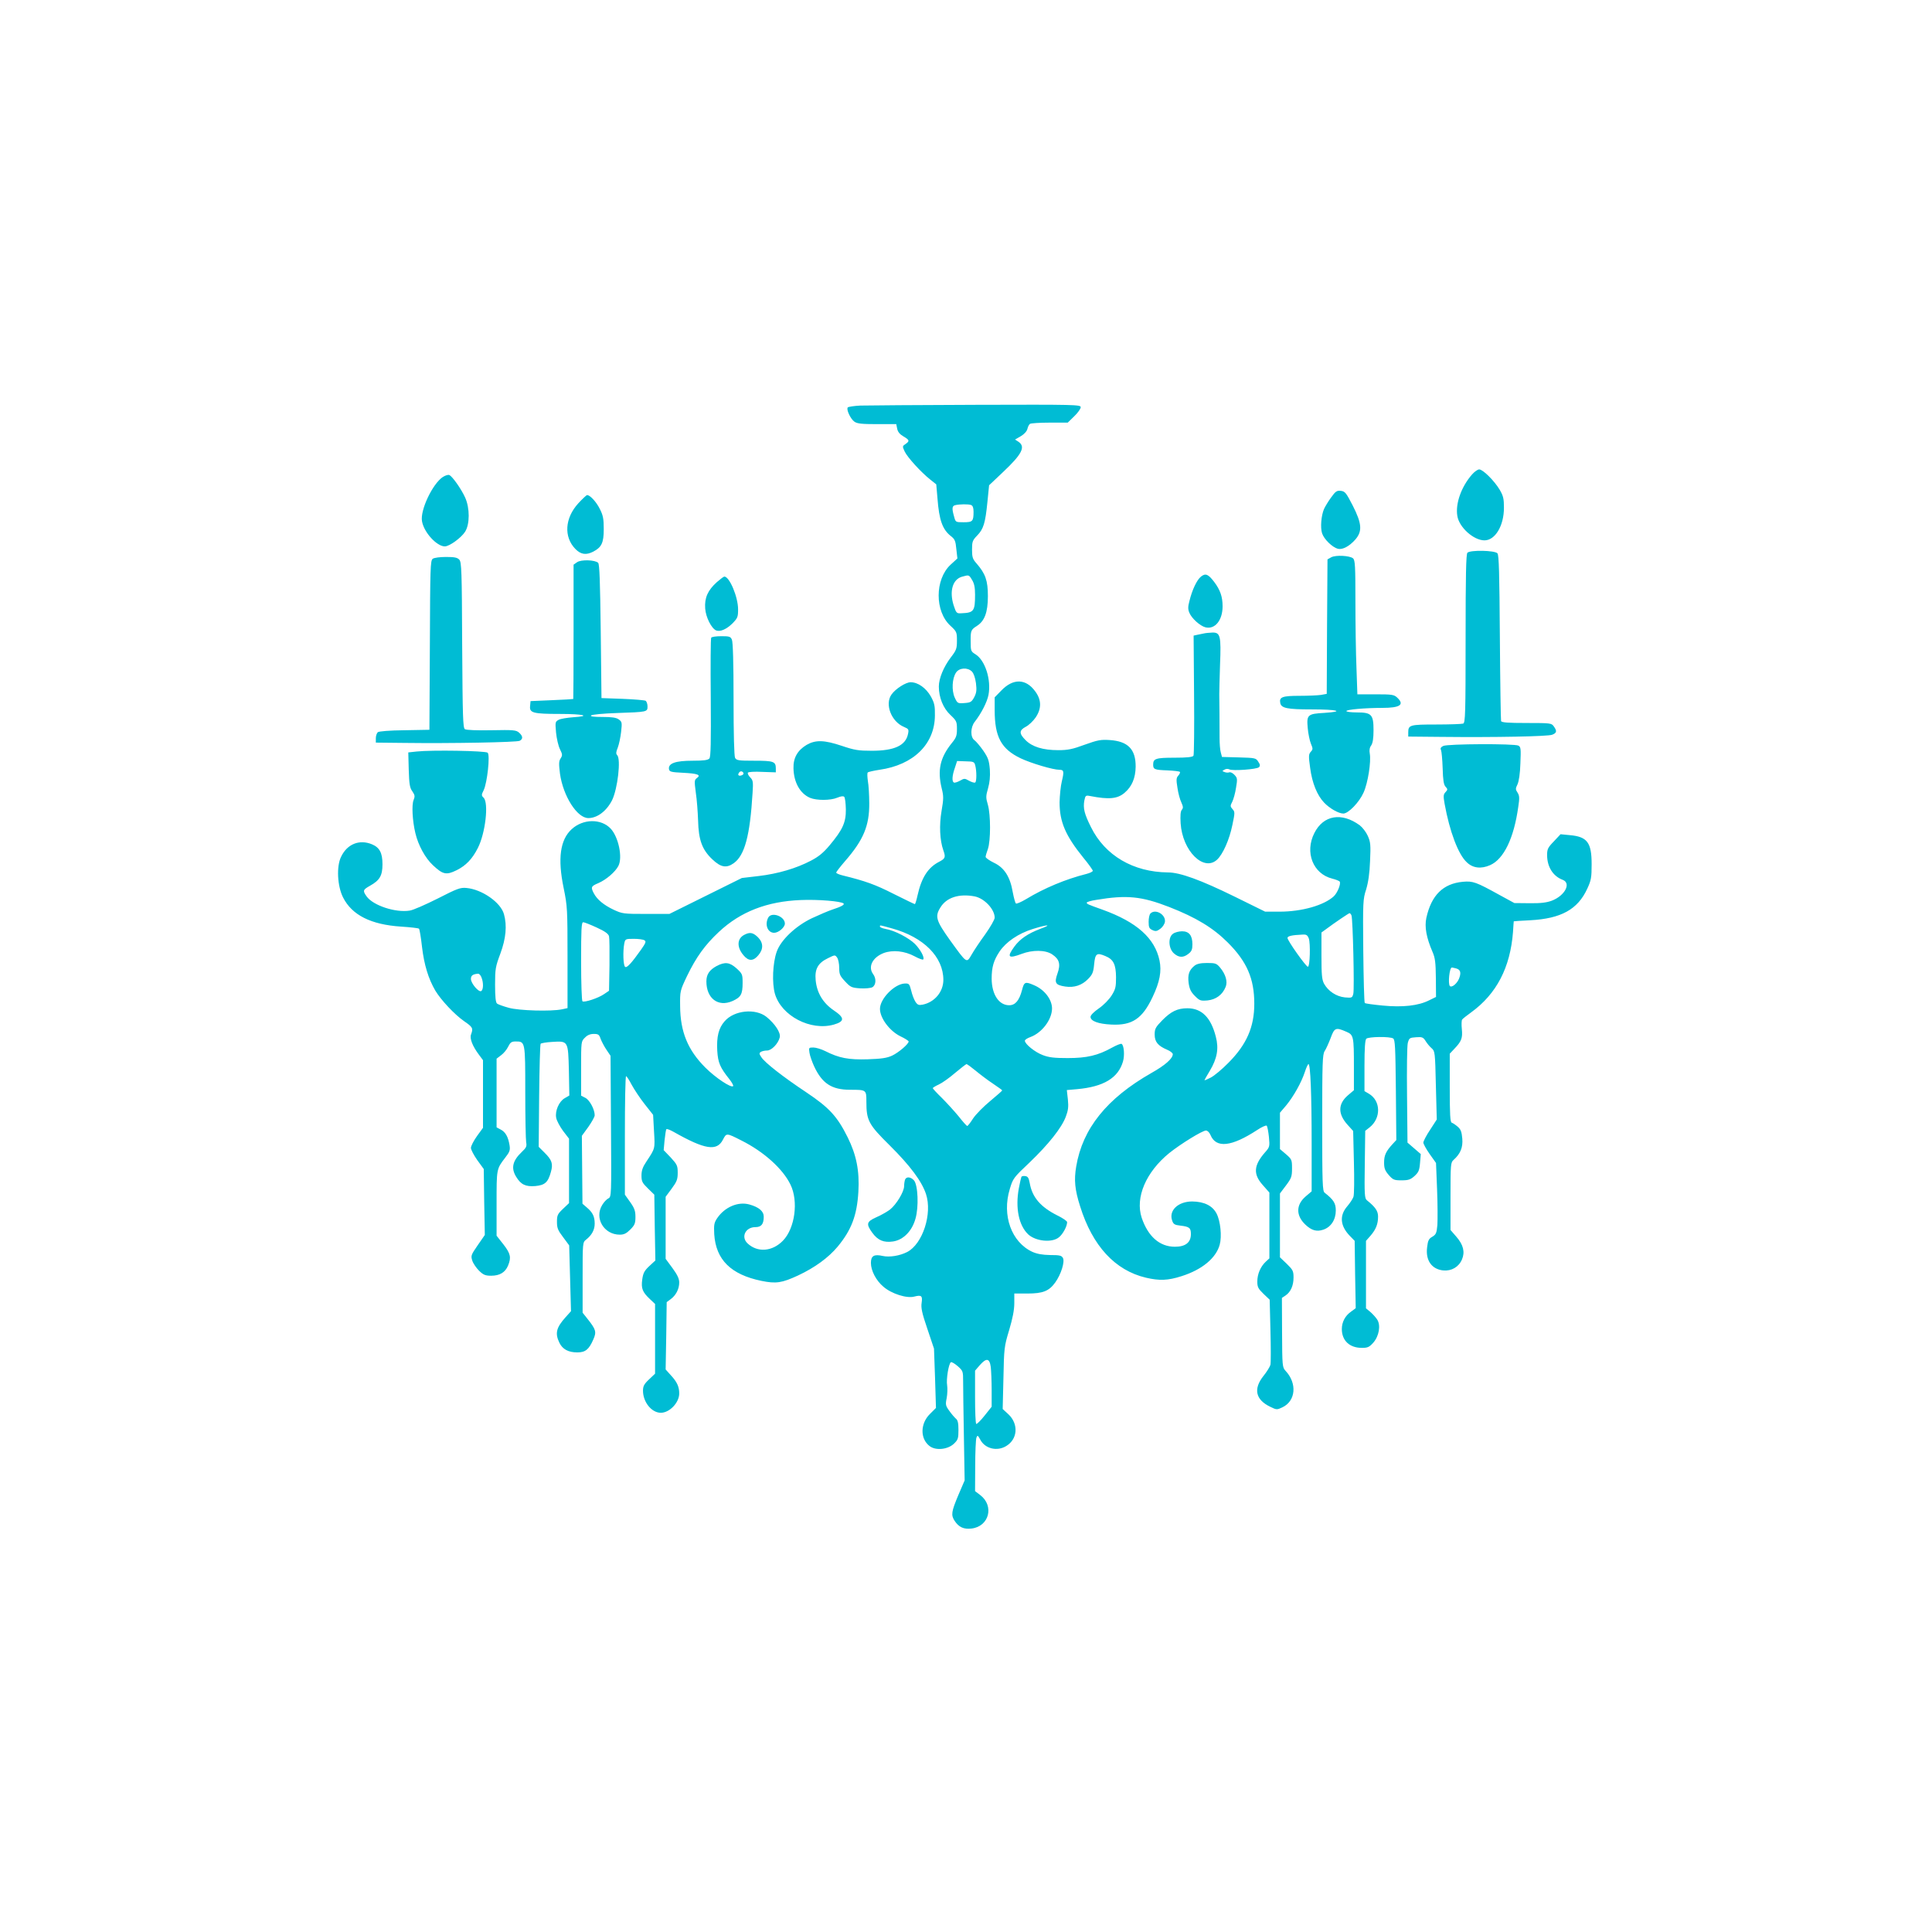 <?xml version="1.0" standalone="no"?>
<!DOCTYPE svg PUBLIC "-//W3C//DTD SVG 20010904//EN"
 "http://www.w3.org/TR/2001/REC-SVG-20010904/DTD/svg10.dtd">
<svg version="1.0" xmlns="http://www.w3.org/2000/svg"
 width="1280pt" height="1280pt" viewBox="0 0 1280 1280"
 preserveAspectRatio="xMidYMid meet">
<g transform="translate(0,1280) scale(0.1,-0.1)"
fill="#00bcd4" stroke="none">
<path d="M5700 10113 c-41 -2 -79 -8 -83 -12 -12 -12 17 -76 44 -95 19 -13 49
-16 150 -16 l127 0 6 -30 c4 -21 17 -37 41 -51 41 -24 43 -31 14 -51 -21 -14
-21 -15 -5 -50 19 -39 107 -136 170 -186 l39 -31 8 -93 c11 -144 33 -206 89
-250 26 -20 31 -32 36 -86 l7 -62 -46 -42 c-104 -98 -104 -308 -1 -403 42 -39
44 -43 44 -99 0 -54 -4 -64 -41 -112 -47 -62 -79 -139 -79 -192 0 -73 29 -144
76 -188 41 -39 44 -45 44 -94 0 -44 -5 -58 -34 -93 -78 -97 -96 -179 -67 -300
13 -51 13 -69 -1 -150 -16 -94 -12 -193 12 -261 16 -45 13 -54 -27 -75 -75
-38 -118 -106 -144 -223 -7 -32 -15 -58 -18 -58 -3 0 -67 31 -141 68 -120 61
-186 85 -337 122 -24 6 -43 14 -43 19 0 4 26 38 58 75 123 141 162 236 161
383 0 54 -4 121 -9 148 -4 28 -5 53 -1 57 3 4 39 12 78 18 225 32 366 170 367
360 1 64 -3 82 -27 126 -32 56 -85 94 -134 94 -32 0 -101 -44 -127 -82 -45
-64 -1 -179 83 -214 31 -13 33 -17 27 -46 -15 -77 -90 -112 -240 -112 -87 0
-114 4 -197 32 -119 40 -176 41 -235 7 -60 -36 -89 -86 -87 -155 2 -94 44
-168 110 -196 43 -18 135 -18 180 1 24 10 40 12 46 6 6 -6 10 -43 11 -83 1
-87 -21 -135 -108 -239 -41 -49 -73 -75 -123 -101 -97 -51 -219 -87 -347 -102
l-111 -13 -240 -119 -240 -119 -155 0 c-149 0 -157 1 -215 28 -65 31 -109 67
-131 109 -21 40 -18 47 30 67 53 23 112 74 133 114 29 56 1 190 -50 246 -64
69 -184 67 -260 -3 -76 -70 -93 -194 -53 -388 25 -122 26 -141 26 -462 l0
-335 -37 -8 c-72 -15 -283 -9 -352 10 -36 10 -70 22 -78 28 -9 8 -13 43 -13
125 0 106 3 120 35 206 37 100 45 185 24 261 -21 78 -146 165 -249 174 -40 4
-61 -4 -190 -70 -80 -40 -163 -77 -186 -80 -94 -15 -242 34 -285 94 -27 38
-25 44 23 71 64 36 82 67 82 142 0 75 -19 111 -69 132 -84 35 -165 2 -205 -82
-32 -64 -25 -195 13 -270 59 -117 185 -180 384 -193 62 -4 116 -10 119 -14 4
-4 13 -58 20 -121 14 -118 42 -210 88 -289 38 -63 127 -158 190 -202 58 -40
62 -47 47 -88 -11 -27 10 -79 53 -136 l26 -35 0 -224 0 -224 -40 -55 c-22 -31
-40 -66 -40 -78 0 -12 19 -48 42 -81 l43 -59 3 -219 4 -218 -47 -68 c-45 -65
-46 -70 -36 -102 6 -19 27 -49 45 -67 28 -27 41 -33 80 -33 57 0 93 22 112 67
22 54 17 79 -31 141 l-45 57 0 214 c0 230 -1 227 57 303 30 38 34 50 29 82 -9
56 -27 88 -58 104 l-28 15 0 227 0 228 30 23 c17 12 38 38 47 57 14 28 22 34
49 34 64 0 64 1 64 -334 0 -167 3 -317 6 -334 5 -26 1 -36 -29 -64 -61 -58
-73 -107 -37 -165 31 -51 62 -66 126 -61 64 6 85 24 104 94 15 53 7 79 -42
127 l-39 39 3 338 c2 186 6 342 10 345 4 4 38 10 75 12 108 7 107 8 112 -190
l3 -165 -31 -18 c-38 -22 -65 -85 -56 -130 3 -18 24 -57 45 -86 l40 -52 0
-214 0 -213 -40 -38 c-36 -34 -40 -43 -40 -86 0 -41 6 -56 41 -102 l40 -54 6
-218 6 -218 -35 -39 c-63 -70 -72 -107 -42 -170 21 -43 59 -64 119 -64 53 0
77 19 106 86 22 50 18 65 -40 138 l-31 39 0 233 c0 230 0 233 23 251 38 30 57
65 57 106 0 47 -13 74 -52 107 l-29 25 -2 225 -2 225 43 59 c23 33 42 67 42
77 0 39 -33 100 -61 115 l-29 15 0 180 c0 178 0 180 25 204 16 17 35 25 59 25
29 0 36 -4 45 -32 7 -18 24 -51 39 -73 l27 -40 3 -467 c3 -465 3 -467 -18
-478 -12 -6 -30 -26 -40 -43 -54 -87 11 -197 116 -197 28 0 44 8 70 34 29 29
34 41 34 83 0 40 -6 58 -35 99 l-35 49 0 392 c0 216 3 393 8 393 4 0 21 -26
37 -57 17 -31 55 -89 86 -128 l56 -71 6 -109 c7 -118 8 -112 -50 -200 -25 -37
-33 -60 -33 -93 0 -39 5 -49 43 -86 l42 -41 3 -218 4 -218 -40 -37 c-33 -31
-41 -46 -47 -89 -8 -59 1 -83 51 -130 l34 -32 0 -231 0 -231 -40 -38 c-33 -31
-40 -45 -40 -75 0 -75 57 -146 118 -146 58 0 122 67 122 128 0 44 -14 76 -55
120 l-35 39 4 223 3 223 27 20 c34 25 56 67 56 110 0 25 -12 51 -45 96 l-45
61 0 205 0 206 40 54 c34 46 40 61 40 105 0 47 -4 55 -46 101 l-47 49 6 66 c4
37 9 70 12 73 4 3 25 -5 48 -18 208 -118 287 -130 327 -51 23 44 22 45 122 -6
148 -74 274 -187 325 -292 54 -110 30 -290 -50 -372 -70 -72 -168 -80 -234
-18 -46 43 -14 108 52 108 39 0 55 20 55 69 0 36 -31 63 -95 81 -75 21 -163
-17 -213 -90 -21 -31 -23 -44 -20 -107 11 -169 110 -267 312 -309 98 -20 136
-14 244 36 111 52 201 118 262 191 91 110 128 207 137 364 8 138 -13 243 -71
360 -69 139 -123 197 -274 298 -155 103 -275 197 -298 233 -15 22 -15 27 -3
35 8 5 26 9 41 9 30 0 74 46 84 87 8 30 -31 90 -88 136 -73 58 -214 44 -277
-29 -40 -45 -54 -102 -49 -195 5 -80 18 -111 82 -191 16 -21 27 -41 23 -44
-13 -13 -116 55 -184 123 -116 116 -166 237 -167 408 -1 99 -1 100 46 199 61
126 119 206 211 292 143 134 319 202 542 211 116 5 269 -8 284 -23 8 -8 -18
-22 -74 -40 -27 -9 -88 -35 -135 -57 -108 -51 -207 -145 -234 -222 -27 -76
-32 -208 -12 -279 43 -147 237 -248 391 -204 72 21 72 45 -1 94 -72 49 -112
116 -120 200 -7 74 15 114 82 146 45 22 46 23 60 4 8 -11 14 -42 14 -68 0 -43
5 -54 39 -90 35 -38 43 -42 98 -46 35 -2 69 1 82 7 25 14 28 57 6 87 -36 48
-5 111 70 140 60 22 138 14 205 -22 27 -15 53 -24 56 -21 12 11 -17 65 -54
103 -42 41 -134 89 -193 99 -21 4 -39 11 -39 16 0 11 -7 12 80 -12 210 -58
340 -189 340 -341 0 -79 -58 -148 -137 -164 -26 -5 -34 -2 -48 19 -9 14 -22
47 -28 74 -12 45 -14 48 -43 47 -68 -3 -164 -101 -164 -168 0 -61 64 -147 136
-182 30 -14 54 -30 54 -34 0 -17 -67 -74 -110 -94 -35 -16 -71 -21 -161 -24
-127 -4 -190 8 -281 54 -26 13 -62 24 -79 24 -31 0 -31 -1 -26 -35 3 -20 17
-59 30 -88 53 -115 117 -157 239 -157 108 0 108 0 108 -79 0 -124 14 -151 155
-290 134 -133 212 -237 240 -322 43 -130 -22 -331 -125 -384 -49 -25 -117 -36
-162 -26 -57 13 -78 1 -78 -46 0 -51 34 -117 83 -158 54 -47 156 -79 205 -65
47 12 55 5 48 -42 -5 -32 2 -67 38 -172 l44 -131 7 -197 6 -196 -40 -40 c-64
-63 -66 -163 -3 -212 40 -32 121 -24 162 15 27 26 30 35 30 91 0 45 -4 65 -17
75 -9 8 -29 31 -43 51 -25 34 -27 42 -18 85 5 27 6 65 3 85 -7 39 10 144 25
153 5 3 25 -9 45 -26 35 -31 36 -34 36 -103 0 -39 2 -202 5 -362 l5 -292 -42
-98 c-46 -109 -49 -132 -25 -169 28 -43 61 -58 112 -52 117 13 153 150 58 222
l-34 26 1 167 c0 92 4 176 8 187 7 18 9 17 25 -12 31 -61 112 -81 173 -43 76
46 82 146 14 210 l-38 35 5 205 c4 198 5 209 38 318 23 78 34 133 34 178 l0
64 86 0 c103 0 144 16 185 73 39 54 65 138 51 163 -9 16 -22 19 -84 19 -52 1
-86 7 -118 21 -139 64 -203 242 -150 416 21 71 25 76 131 176 126 121 212 229
240 303 16 42 19 65 14 115 l-7 62 68 6 c176 16 272 74 304 183 12 41 7 107
-9 117 -5 3 -33 -8 -62 -24 -95 -53 -168 -70 -295 -70 -89 0 -125 4 -166 20
-51 19 -118 73 -118 95 0 6 16 17 36 24 77 28 143 115 144 189 0 61 -51 127
-122 156 -56 24 -63 21 -77 -34 -18 -68 -44 -100 -85 -100 -68 0 -115 71 -116
175 0 78 13 122 53 182 43 63 123 118 219 148 99 31 134 32 50 1 -82 -31 -135
-67 -172 -118 -51 -70 -40 -81 48 -48 73 28 159 27 203 -3 48 -32 57 -65 35
-127 -22 -62 -14 -76 51 -86 60 -9 111 8 152 50 29 30 35 44 40 98 7 71 17 78
74 54 54 -22 70 -55 71 -140 0 -65 -3 -79 -29 -121 -18 -28 -53 -64 -85 -86
-32 -22 -55 -45 -55 -56 0 -28 52 -47 138 -51 137 -7 205 38 273 182 48 101
61 171 46 243 -31 147 -150 254 -377 336 -101 36 -105 38 -105 47 0 4 28 13
63 18 202 34 300 24 483 -47 179 -70 291 -138 389 -236 126 -126 175 -239 175
-405 0 -155 -51 -270 -171 -391 -42 -43 -94 -86 -117 -98 -23 -12 -42 -20 -42
-17 0 2 16 29 35 61 49 82 61 148 40 227 -32 126 -93 188 -188 188 -66 0 -109
-21 -167 -80 -44 -45 -50 -56 -50 -94 0 -49 22 -75 83 -101 20 -8 37 -22 37
-29 0 -29 -51 -74 -142 -125 -295 -168 -456 -368 -498 -620 -15 -89 -9 -153
26 -263 82 -263 232 -425 436 -473 89 -21 146 -19 236 10 136 43 229 120 253
209 15 55 5 156 -21 206 -27 52 -82 79 -161 80 -94 0 -157 -60 -133 -127 8
-24 17 -29 54 -33 60 -7 70 -15 70 -56 0 -56 -36 -84 -106 -84 -101 0 -178 68
-220 192 -44 134 28 303 183 429 75 60 219 149 243 149 10 0 23 -13 30 -30 37
-89 139 -78 310 34 30 20 58 32 62 28 5 -5 11 -38 15 -75 6 -64 5 -67 -27
-103 -74 -85 -78 -143 -15 -214 l45 -51 0 -218 0 -218 -24 -22 c-35 -33 -56
-82 -56 -132 0 -36 6 -47 41 -81 l41 -39 5 -203 c3 -112 3 -214 0 -228 -4 -14
-25 -48 -47 -75 -67 -85 -52 -156 45 -203 43 -21 45 -21 81 -4 89 42 99 159
21 242 -21 23 -22 32 -23 254 l-1 229 24 16 c34 23 53 65 53 119 0 43 -4 51
-45 91 l-45 43 0 211 0 212 40 53 c36 48 40 59 40 113 0 57 -2 61 -40 94 l-40
34 0 120 0 121 41 48 c50 61 101 152 124 222 9 28 20 52 24 52 13 0 21 -198
21 -528 l0 -315 -40 -34 c-64 -55 -65 -126 -2 -186 41 -39 75 -49 119 -34 51
17 83 66 83 127 0 48 -14 71 -74 118 -14 11 -16 60 -16 463 0 400 2 452 16
475 9 13 27 53 40 87 25 69 34 72 105 41 47 -20 49 -32 49 -232 l0 -155 -40
-34 c-66 -57 -67 -123 -2 -195 l37 -41 5 -206 c3 -113 2 -217 -3 -230 -4 -13
-23 -42 -42 -64 -52 -61 -46 -129 18 -195 l32 -33 3 -223 4 -223 -31 -23 c-39
-27 -61 -69 -61 -115 0 -77 51 -125 133 -125 38 0 49 5 75 34 39 44 51 116 26
154 -9 14 -30 37 -45 50 l-29 24 0 224 0 223 30 34 c36 42 50 77 50 127 0 37
-18 63 -74 108 -15 12 -17 38 -14 237 l3 223 28 22 c78 61 76 177 -4 224 l-29
17 0 168 c0 116 4 171 12 179 14 14 156 16 178 2 13 -8 15 -59 18 -341 l3
-332 -24 -26 c-45 -49 -57 -75 -57 -123 0 -39 6 -54 31 -83 28 -32 36 -35 85
-35 45 0 59 5 85 28 27 25 33 37 37 87 l5 59 -44 38 -44 38 -3 312 c-2 172 0
329 5 348 9 33 12 35 55 38 40 3 47 0 63 -25 9 -15 27 -37 40 -48 22 -19 23
-27 28 -246 l6 -226 -44 -68 c-25 -37 -45 -76 -45 -85 0 -9 19 -43 42 -76 l42
-59 7 -175 c4 -96 4 -203 2 -236 -5 -54 -9 -63 -34 -78 -23 -13 -29 -25 -34
-70 -11 -86 30 -145 107 -153 55 -5 103 23 124 73 21 49 9 97 -37 150 l-39 45
0 223 c0 211 1 224 20 241 46 41 63 83 58 142 -4 45 -10 61 -31 79 -14 12 -32
24 -39 26 -10 4 -13 53 -13 231 l0 226 31 33 c47 49 55 71 49 130 -3 29 -2 58
2 63 4 6 31 27 60 48 168 122 259 297 277 532 2 39 5 70 5 71 1 1 49 4 109 7
205 11 315 72 378 209 26 56 29 74 29 163 0 143 -29 182 -145 192 l-61 6 -44
-47 c-40 -41 -45 -52 -45 -91 0 -78 39 -140 103 -164 58 -22 16 -104 -71 -138
-35 -13 -73 -18 -148 -17 l-101 1 -99 54 c-154 85 -175 93 -242 87 -131 -12
-209 -89 -242 -239 -13 -60 0 -131 41 -226 17 -39 21 -70 22 -173 l1 -125 -47
-23 c-70 -35 -173 -47 -307 -34 -61 6 -115 13 -118 17 -4 4 -8 159 -10 346 -3
324 -2 342 19 406 14 47 23 105 26 189 5 106 3 126 -15 166 -11 25 -35 56 -53
70 -120 88 -241 68 -301 -51 -65 -128 -9 -270 118 -302 24 -6 47 -15 50 -20 9
-15 -15 -74 -39 -97 -65 -60 -212 -102 -360 -102 l-95 0 -201 99 c-226 111
-363 161 -443 161 -230 2 -417 112 -510 300 -44 88 -53 125 -44 176 7 34 9 36
39 30 123 -24 180 -19 227 21 49 41 73 98 74 173 1 116 -51 169 -172 177 -58
4 -80 0 -166 -31 -81 -30 -112 -36 -175 -36 -101 0 -172 22 -216 66 -44 44
-44 65 1 89 20 10 49 38 65 61 40 59 40 116 -2 173 -62 86 -147 88 -226 5
l-43 -44 0 -85 c0 -177 43 -257 172 -319 70 -33 214 -76 257 -76 29 0 32 -10
16 -76 -8 -32 -14 -95 -15 -140 0 -129 39 -220 157 -366 35 -42 63 -82 63 -87
0 -6 -19 -15 -42 -21 -136 -34 -280 -94 -400 -167 -32 -19 -62 -32 -67 -29 -5
4 -14 37 -21 74 -17 102 -56 164 -125 196 -30 15 -55 32 -55 39 0 7 7 30 15
52 19 55 19 226 0 293 -14 47 -14 57 1 109 11 39 15 78 12 125 -5 59 -11 77
-43 124 -21 30 -48 62 -59 70 -28 19 -27 86 2 122 43 55 82 131 91 178 19 101
-22 229 -86 269 -31 19 -32 23 -32 85 -1 72 2 78 41 103 51 32 73 90 73 197 0
104 -16 149 -76 218 -25 28 -29 41 -29 91 0 52 3 61 34 93 42 43 54 82 68 223
l11 110 94 89 c124 117 149 166 101 199 l-23 15 38 22 c22 13 40 32 44 49 3
14 11 29 17 33 6 4 65 8 131 8 l119 0 43 42 c24 23 43 50 43 60 0 17 -33 18
-692 16 -381 -1 -727 -4 -768 -5z m734 -659 c11 -4 16 -19 16 -44 0 -64 -6
-70 -66 -70 -53 0 -53 0 -63 38 -15 52 -14 70 7 75 27 7 89 8 106 1z m6 -496
c15 -24 20 -51 20 -98 0 -109 -8 -120 -91 -123 -31 -2 -34 1 -51 53 -29 93 -7
171 55 189 47 13 46 14 67 -21z m-1 -607 c12 -12 22 -41 27 -77 6 -48 3 -65
-12 -94 -17 -31 -24 -35 -65 -38 -44 -3 -46 -2 -64 37 -21 48 -17 126 9 165
21 32 76 36 105 7z m22 -621 c10 -37 10 -108 0 -114 -5 -4 -23 2 -40 11 -30
17 -32 17 -62 0 -17 -9 -35 -15 -40 -11 -13 8 -11 45 7 96 l15 46 57 -2 c51
-1 57 -3 63 -26z m-3 -869 c64 -13 132 -85 132 -141 0 -12 -28 -61 -62 -109
-35 -48 -76 -109 -91 -136 -34 -58 -30 -60 -143 96 -92 129 -101 157 -64 216
40 67 124 94 228 74z m2496 -126 c9 -24 20 -488 12 -519 -7 -27 -9 -28 -56
-24 -57 6 -110 41 -138 91 -14 27 -17 58 -17 185 l0 154 29 21 c60 45 151 106
157 107 4 0 10 -7 13 -15z m-5001 -80 c55 -25 78 -42 82 -58 3 -12 4 -98 3
-192 l-3 -169 -34 -23 c-38 -26 -129 -56 -142 -47 -5 3 -9 122 -9 265 0 212 2
259 14 259 7 0 48 -16 89 -35z m4718 -72 c12 -33 8 -188 -6 -188 -13 1 -135
173 -135 191 0 12 29 19 98 22 27 2 34 -3 43 -25z m-4401 -13 c12 -7 8 -18
-23 -62 -61 -86 -93 -122 -105 -114 -13 8 -16 103 -6 155 6 30 8 31 63 31 31
0 63 -4 71 -10z m5377 -186 c30 -8 35 -29 19 -69 -14 -33 -48 -60 -60 -48 -14
14 -3 123 13 123 3 0 16 -3 28 -6z m-6457 -60 c14 -35 13 -81 -2 -90 -16 -10
-68 51 -68 80 0 23 12 32 48 35 7 0 17 -11 22 -25z m3273 -617 c29 -24 80 -63
115 -86 34 -23 62 -43 62 -45 0 -3 -36 -34 -80 -71 -44 -36 -95 -88 -113 -115
-17 -27 -35 -50 -39 -50 -3 0 -29 28 -56 63 -28 34 -78 89 -111 122 -34 33
-61 62 -61 66 0 3 18 14 40 24 22 10 70 44 107 76 38 32 72 58 76 59 5 0 32
-20 60 -43z m101 -1963 c3 -26 6 -96 6 -155 l0 -109 -47 -59 c-26 -33 -51 -57
-55 -55 -5 3 -8 84 -8 179 l0 174 31 36 c44 50 65 47 73 -11z"/>
<path d="M9753 9657 c-71 -81 -111 -192 -98 -274 11 -76 108 -163 180 -163 71
0 129 97 129 216 0 59 -4 78 -28 119 -35 59 -111 135 -136 135 -10 0 -31 -15
-47 -33z"/>
<path d="M2934 9640 c-69 -46 -152 -222 -138 -294 13 -74 98 -166 151 -166 31
0 110 58 135 98 31 50 31 156 0 225 -25 56 -86 143 -106 150 -7 3 -26 -3 -42
-13z"/>
<path d="M8818 9503 c-19 -26 -39 -60 -46 -75 -19 -45 -25 -123 -13 -161 13
-40 68 -93 105 -103 31 -7 75 16 115 61 48 55 44 106 -17 226 -44 85 -51 94
-79 97 -26 3 -35 -3 -65 -45z"/>
<path d="M3831 9465 c-89 -98 -97 -222 -19 -302 36 -37 71 -42 118 -18 56 29
70 59 70 149 0 68 -4 91 -26 134 -23 47 -65 92 -84 92 -5 0 -31 -25 -59 -55z"/>
<path d="M9722 9138 c-9 -9 -12 -149 -12 -569 0 -499 -2 -557 -16 -563 -9 -3
-89 -6 -178 -6 -175 0 -186 -3 -186 -52 l0 -28 213 -2 c368 -4 711 3 740 14
31 12 34 24 11 56 -15 21 -21 22 -180 22 -123 0 -166 3 -169 13 -2 6 -6 256
-8 554 -3 427 -6 545 -16 557 -17 20 -180 23 -199 4z"/>
<path d="M8820 9108 l-25 -14 -3 -446 -2 -445 -38 -7 c-20 -3 -85 -6 -143 -6
-112 0 -135 -8 -127 -47 6 -35 46 -43 210 -43 170 0 220 -14 83 -23 -112 -6
-119 -13 -111 -100 3 -37 13 -84 21 -104 14 -33 14 -38 -1 -54 -14 -16 -15
-28 -4 -106 13 -100 46 -182 93 -231 36 -38 96 -72 127 -72 33 0 105 74 134
139 29 64 51 205 41 259 -4 21 -1 40 10 54 10 16 15 46 15 100 0 104 -13 118
-110 118 -38 0 -70 4 -70 9 0 10 123 21 237 21 119 0 150 21 100 68 -21 20
-34 22 -144 22 l-120 0 -6 173 c-4 94 -7 294 -7 443 0 234 -2 273 -16 285 -22
18 -114 23 -144 7z"/>
<path d="M2867 9098 c-16 -12 -17 -61 -19 -573 l-3 -560 -164 -3 c-101 -1
-170 -7 -178 -13 -7 -7 -13 -24 -13 -40 l0 -29 188 -2 c310 -4 746 4 765 14
23 12 22 31 -4 54 -19 17 -36 19 -183 16 -95 -2 -167 1 -176 7 -13 9 -15 84
-18 558 -2 489 -4 549 -19 565 -13 14 -31 18 -88 18 -41 0 -78 -5 -88 -12z"/>
<path d="M3823 9075 l-23 -16 0 -445 c0 -244 -1 -445 -2 -445 -2 -1 -66 -5
-143 -8 l-140 -6 -3 -33 c-5 -45 20 -52 198 -52 156 0 211 -14 87 -22 -40 -3
-83 -10 -96 -17 -23 -13 -23 -16 -17 -85 4 -39 15 -88 26 -110 17 -34 17 -41
4 -61 -12 -18 -12 -36 -4 -101 21 -148 113 -294 188 -294 59 0 120 46 157 118
37 75 60 273 34 299 -9 9 -8 21 4 50 8 21 18 68 22 104 7 62 6 67 -16 83 -17
12 -46 16 -108 16 -57 0 -82 3 -75 10 6 6 82 13 170 16 203 7 204 7 204 44 0
16 -6 32 -12 37 -7 4 -76 10 -153 13 l-140 5 -5 442 c-4 328 -8 445 -17 454
-20 20 -114 23 -140 4z"/>
<path d="M7957 8980 c-27 -21 -59 -88 -77 -163 -10 -37 -10 -54 0 -77 15 -37
71 -87 106 -96 63 -16 114 46 114 139 0 64 -16 109 -56 162 -39 51 -57 59 -87
35z"/>
<path d="M4749 8943 c-60 -54 -82 -104 -77 -174 4 -59 42 -133 73 -146 27 -10
68 8 107 46 35 36 38 43 38 94 0 82 -57 217 -91 217 -5 0 -27 -17 -50 -37z"/>
<path d="M7975 8603 c-11 -2 -31 -6 -44 -9 l-23 -5 3 -392 c2 -216 0 -398 -4
-404 -6 -9 -43 -13 -126 -13 -124 0 -141 -6 -141 -46 0 -31 9 -35 95 -38 42
-2 78 -6 82 -10 3 -3 -1 -14 -10 -24 -14 -15 -15 -27 -6 -82 5 -36 17 -79 26
-97 12 -27 13 -36 3 -48 -9 -10 -11 -39 -8 -90 12 -183 153 -323 242 -240 38
36 81 131 101 230 17 81 17 86 1 104 -16 18 -16 22 -2 49 8 16 20 58 25 93 10
58 9 65 -10 85 -12 13 -27 20 -35 17 -8 -3 -22 -2 -31 2 -17 6 -17 7 0 16 9 6
23 6 31 2 21 -12 183 0 197 14 9 9 8 18 -5 37 -15 24 -21 25 -128 28 l-112 3
-8 30 c-5 17 -8 59 -8 95 0 79 -1 242 -2 290 0 19 2 107 5 195 8 193 2 216
-52 214 -20 -1 -45 -3 -56 -6z"/>
<path d="M4712 8575 c-4 -5 -5 -184 -3 -398 2 -296 0 -391 -9 -402 -10 -11
-36 -15 -112 -15 -112 0 -161 -17 -156 -55 3 -18 12 -21 95 -25 97 -5 119 -14
90 -35 -17 -12 -17 -20 -7 -97 7 -45 13 -128 15 -183 3 -131 27 -195 95 -259
56 -53 93 -59 141 -25 73 52 108 183 125 466 5 73 3 84 -16 103 -11 11 -18 25
-15 31 4 5 44 8 96 5 l89 -3 0 26 c0 46 -15 51 -142 51 -106 0 -118 2 -128 19
-6 13 -10 154 -10 390 0 238 -4 378 -11 393 -9 21 -17 23 -70 23 -34 0 -64 -4
-67 -10z m213 -895 c3 -6 -1 -13 -10 -16 -19 -8 -30 0 -20 15 8 14 22 14 30 1z"/>
<path d="M9562 7858 c-16 -8 -21 -16 -15 -27 4 -9 9 -63 11 -121 2 -78 7 -109
19 -122 15 -16 15 -20 0 -36 -15 -16 -15 -27 -6 -78 33 -182 90 -335 147 -387
40 -39 95 -45 154 -19 91 40 158 178 187 387 9 58 8 74 -5 94 -14 21 -14 26 0
55 9 20 17 70 19 139 4 96 3 108 -13 117 -26 14 -469 12 -498 -2z"/>
<path d="M2760 7821 l-55 -6 3 -115 c3 -96 7 -120 24 -143 17 -25 18 -33 8
-58 -13 -31 -8 -136 12 -219 19 -80 65 -165 117 -213 65 -61 88 -66 155 -33
63 31 105 75 142 148 50 98 73 298 38 333 -15 14 -15 19 1 51 23 49 43 230 26
247 -13 13 -370 19 -471 8z"/>
<path d="M7622 6748 c-7 -7 -12 -31 -12 -55 0 -37 4 -45 25 -55 22 -10 30 -8
53 9 15 11 28 32 30 46 6 48 -63 88 -96 55z"/>
<path d="M5090 6721 c-25 -47 -4 -101 39 -101 29 0 71 36 71 61 0 48 -88 80
-110 40z"/>
<path d="M7772 6614 c-34 -23 -31 -96 4 -129 33 -30 63 -32 98 -4 21 16 26 29
26 63 0 58 -22 86 -68 86 -21 0 -48 -7 -60 -16z"/>
<path d="M4934 6608 c-51 -24 -55 -82 -8 -137 33 -40 65 -40 98 0 35 41 34 83
-3 120 -31 30 -52 35 -87 17z"/>
<path d="M4748 6400 c-48 -26 -68 -56 -68 -102 0 -113 78 -172 173 -130 56 25
67 45 67 120 0 57 -2 61 -40 96 -46 41 -76 45 -132 16z"/>
<path d="M7914 6402 c-36 -29 -46 -59 -39 -115 6 -40 15 -59 41 -85 32 -32 38
-34 85 -30 55 6 98 37 119 89 15 35 0 85 -37 129 -23 27 -30 30 -86 30 -44 0
-68 -6 -83 -18z"/>
<path d="M6767 5003 c-2 -4 -10 -39 -17 -76 -24 -131 0 -246 62 -305 50 -46
157 -57 203 -20 26 20 55 73 55 101 0 7 -29 27 -64 44 -112 56 -168 121 -184
216 -6 32 -12 43 -29 45 -12 2 -23 0 -26 -5z"/>
<path d="M5996 4984 c-3 -9 -6 -28 -6 -42 0 -38 -52 -123 -94 -156 -20 -15
-61 -38 -91 -51 -64 -29 -68 -44 -26 -102 37 -51 76 -67 138 -58 67 10 125 68
148 150 23 77 17 225 -10 255 -22 24 -51 26 -59 4z"/>
</g>
</svg>
